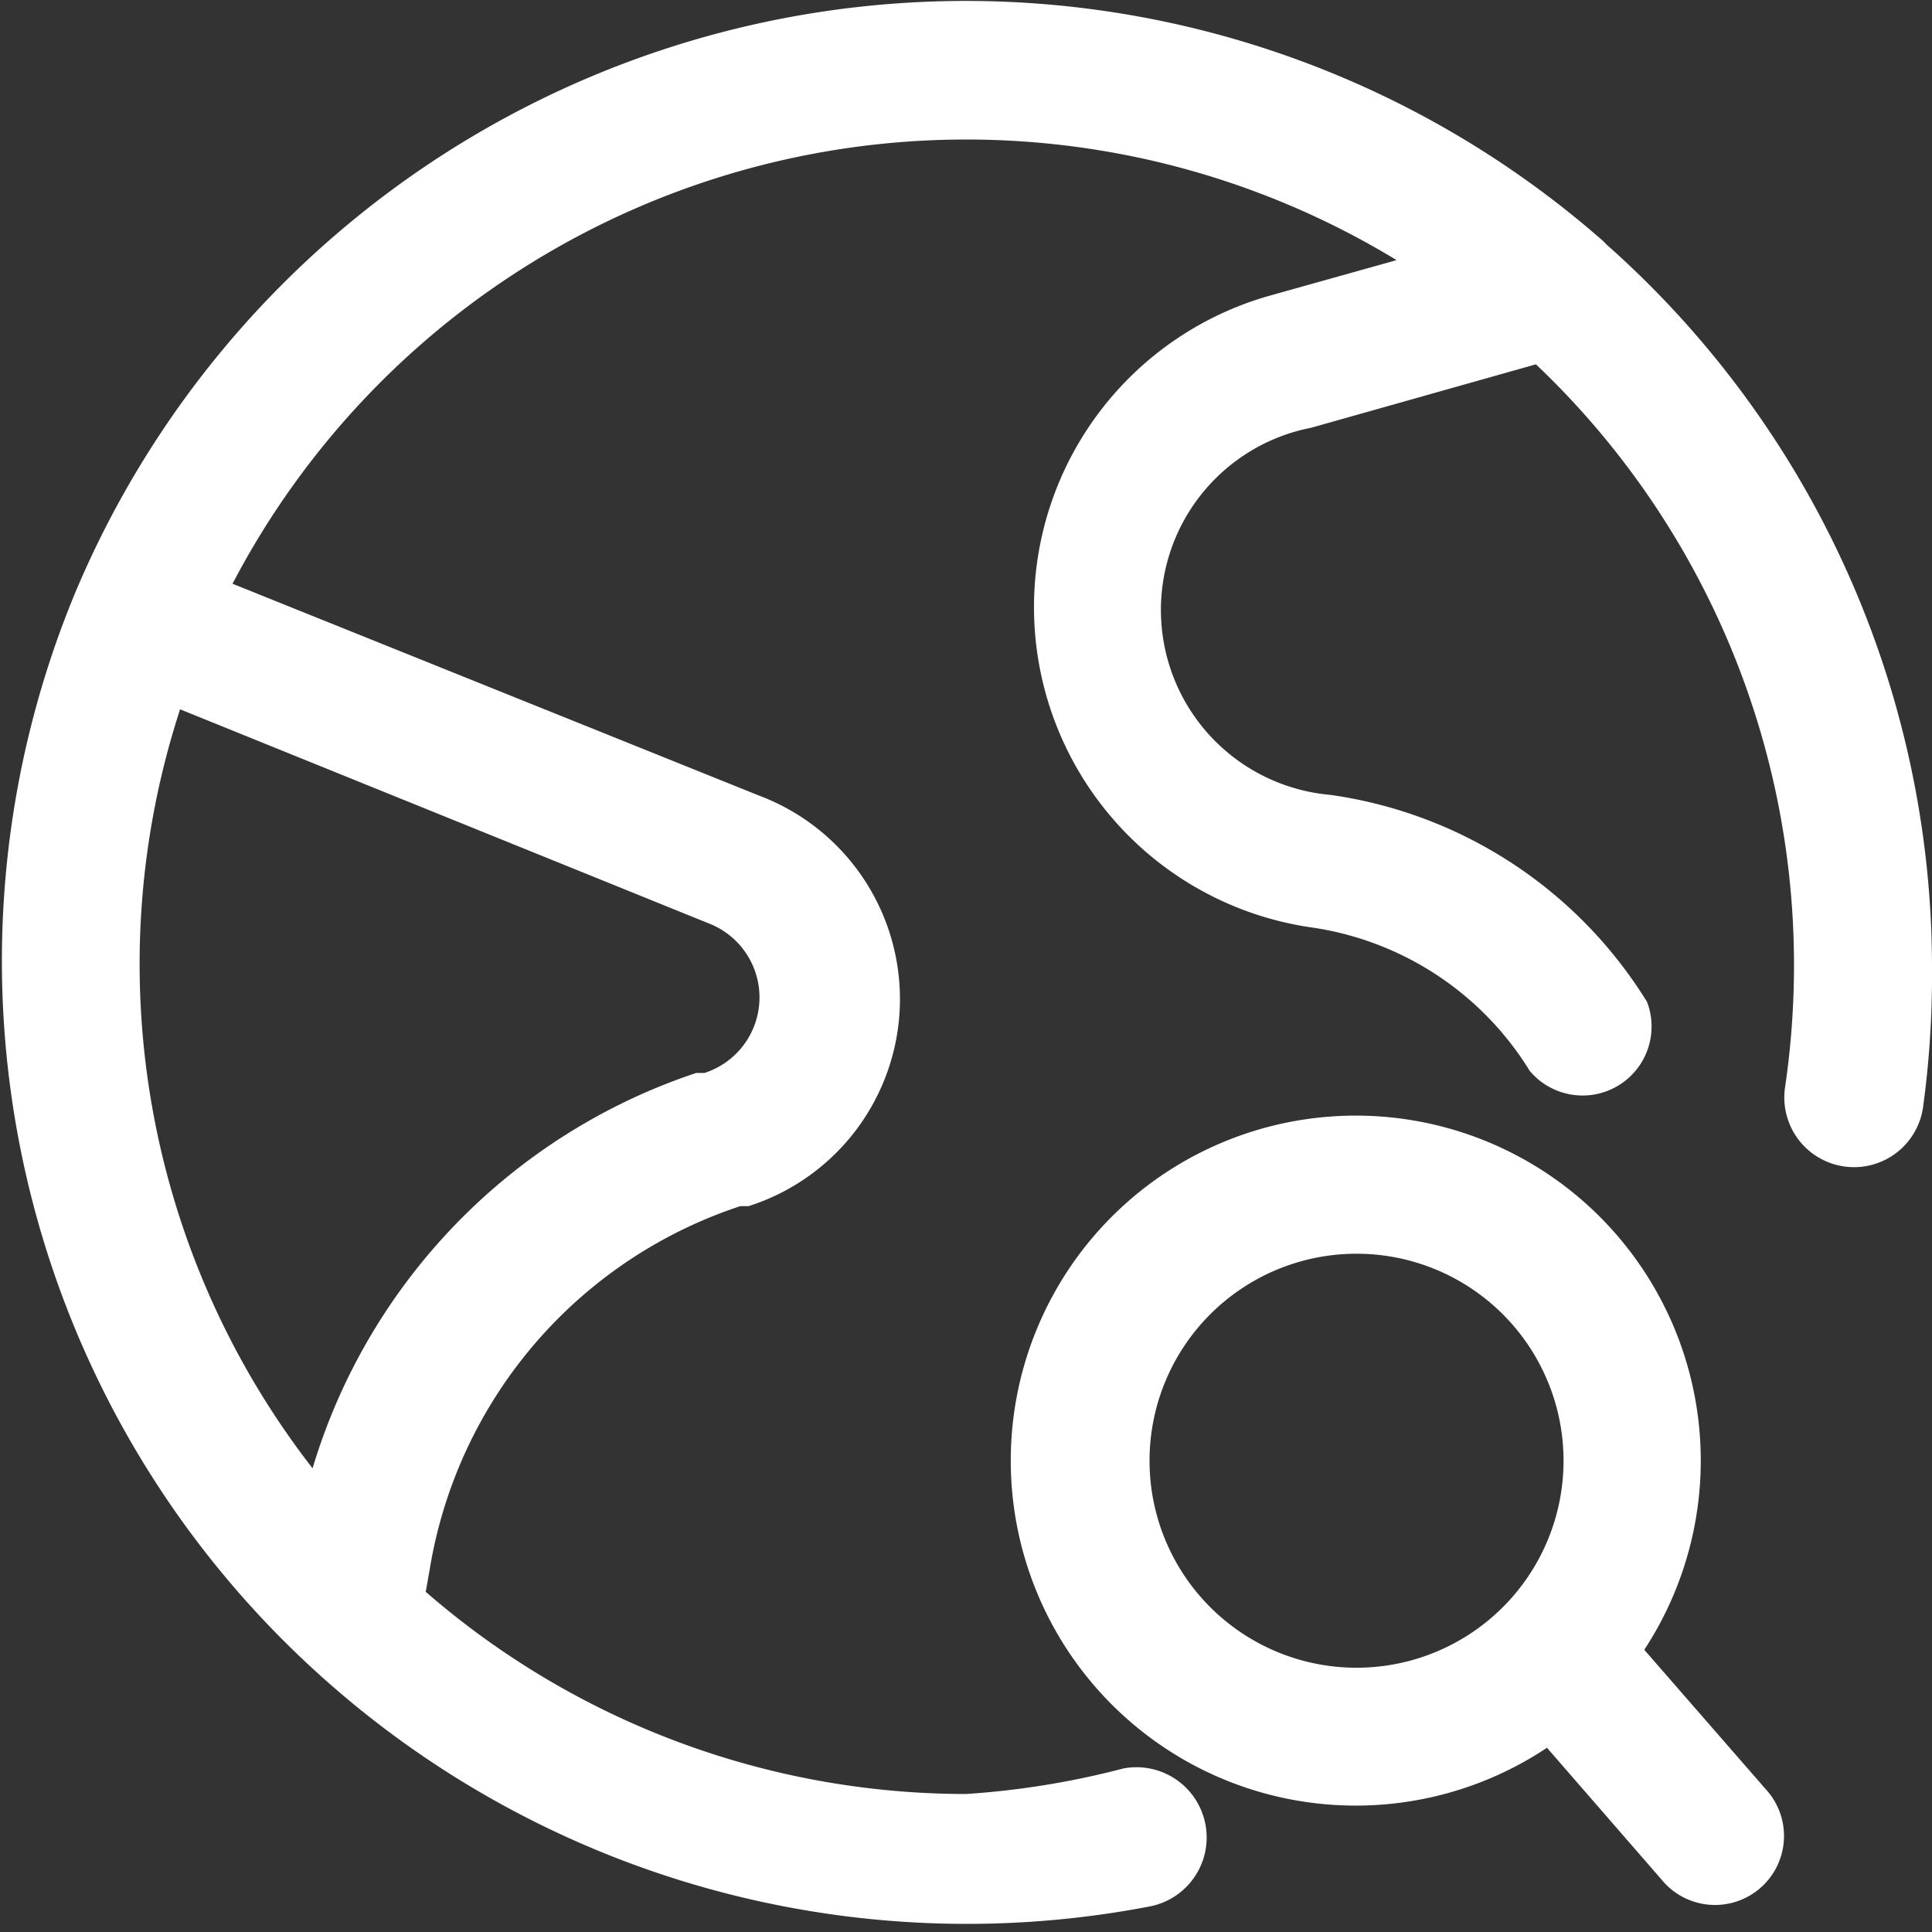 <svg xmlns="http://www.w3.org/2000/svg" viewBox="0 0 28 28"><rect x="0" y="0" width="28" height="28" fill="#333333" stroke="none"/><defs><style>.cls-1{fill:#fff;}</style></defs><title>资源 2@1x</title><g id="图层_2" data-name="图层 2"><g id="图标"><path class="cls-1" d="M23.29,3.55l-.06-.06A14,14,0,0,0,1.09,8.59l0,0s0,0,0,0a13.93,13.93,0,0,0,3.45,15.6l0,0a14,14,0,0,0,12.12,3.44,1,1,0,1,0-.38-2A12.08,12.08,0,0,1,14,26a11.94,11.94,0,0,1-7.83-2.93l.06-.34a6.68,6.68,0,0,1,4.5-5.25l.12,0A3.15,3.15,0,0,0,11,11.53L3.37,8.46A12,12,0,0,1,20.24,3.77l-1.82.51A4.69,4.69,0,0,0,19,13.44a4.46,4.46,0,0,1,3.17,2.08,1,1,0,0,0,1.7-1,6.45,6.45,0,0,0-4.59-3A2.69,2.69,0,0,1,19,6.2l3.26-.92A12,12,0,0,1,26,14a12.16,12.16,0,0,1-.13,1.76,1,1,0,1,0,2,.29A14.11,14.11,0,0,0,28,14,14,14,0,0,0,23.29,3.55Zm-13,9.84a1.15,1.15,0,0,1-.08,2.16l-.12,0a8.66,8.66,0,0,0-5.56,5.73,11.91,11.91,0,0,1-1.92-11Z"/><path class="cls-1" d="M23.83,23.91a5,5,0,1,0-1.41,1.42l1.66,1.91a1,1,0,1,0,1.51-1.31Zm-7.17-2.74a3,3,0,1,1,3,3A3,3,0,0,1,16.66,21.16Z"/></g></g></svg>